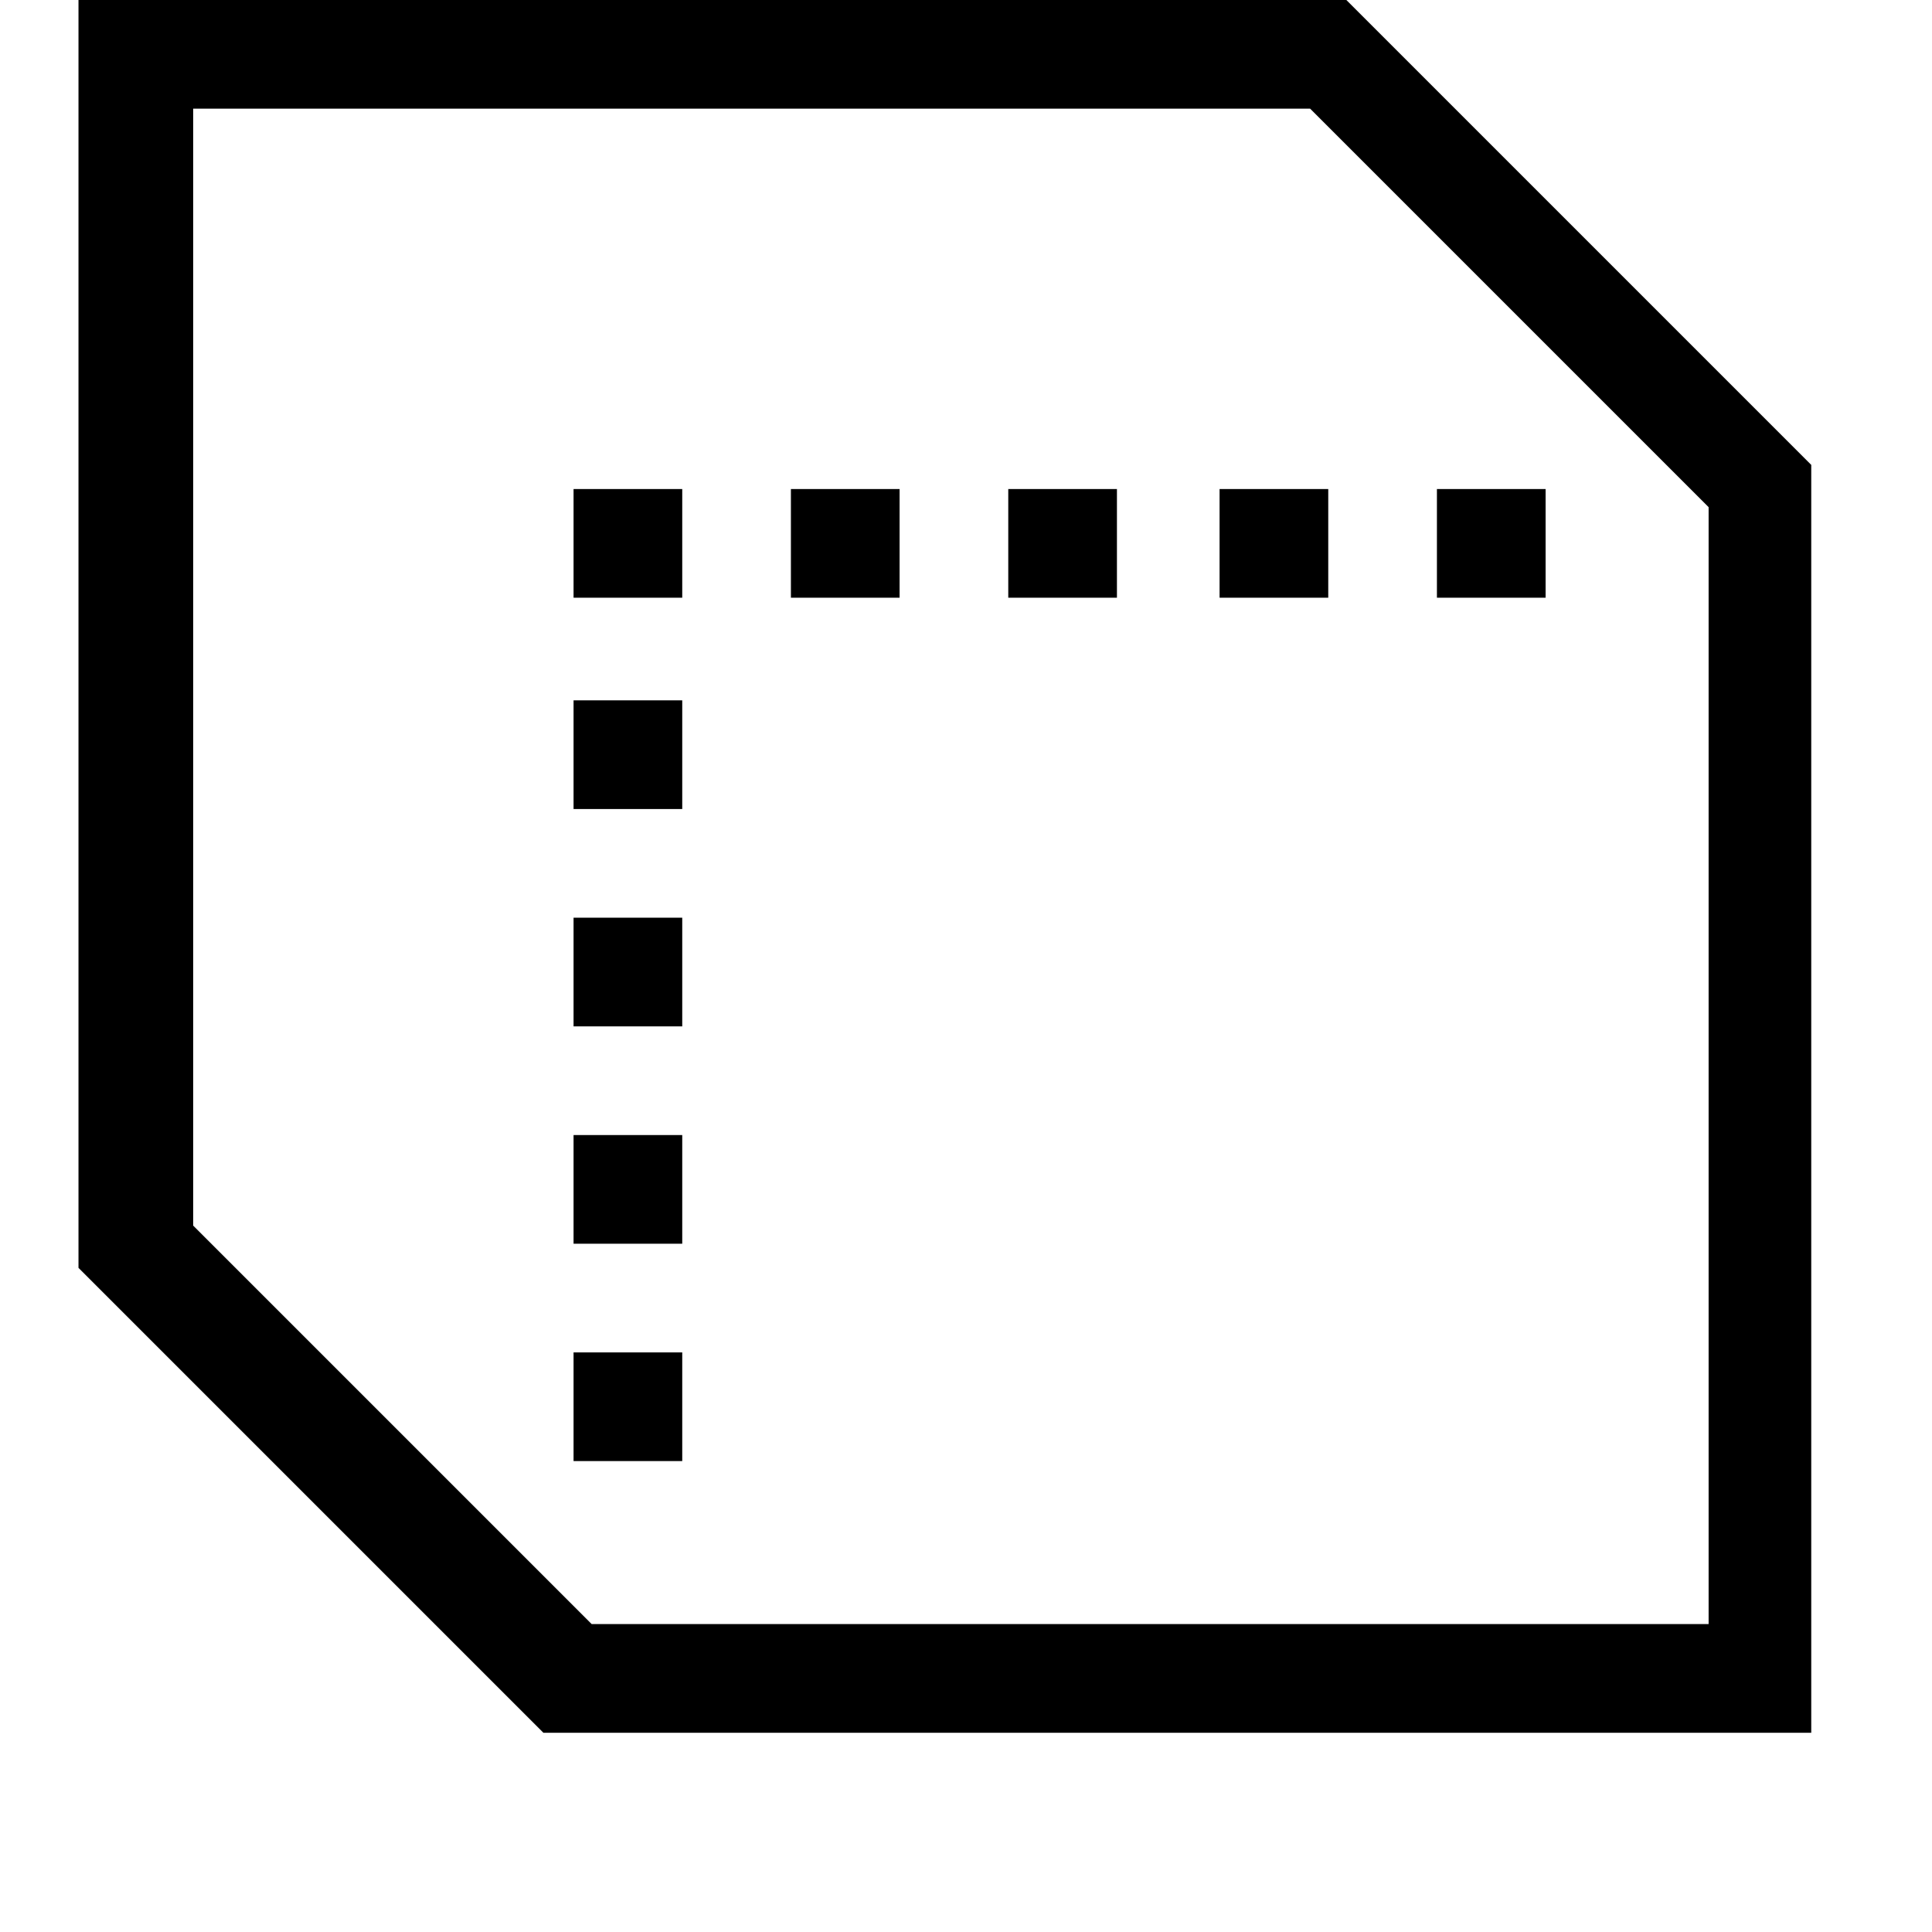<?xml version="1.0" encoding="utf-8"?>
<!-- Generator: Adobe Illustrator 19.0.0, SVG Export Plug-In . SVG Version: 6.00 Build 0)  -->
<svg version="1.1" id="Layer_1" xmlns="http://www.w3.org/2000/svg" xmlns:xlink="http://www.w3.org/1999/xlink" x="0px" y="0px"
	 viewBox="-383 285 32 32" style="enable-background:new -383 285 32 32;" xml:space="preserve">
<title>Design tool mini line, icon</title>
<desc>
	Design tool mini line, icon, background and graphic. The icon is black and white, linear  flat, vector, pixel perfect, minimal, suitable for web and print.
	</desc>
<path d="M-353,313.7h-21l-7.7-7.7v-21h21l7.7,7.7V313.7z M-373.2,311.9h18.5v-18.5l-6.6-6.6h-18.5v18.5L-373.2,311.9z"/>
<rect x="-373.5" y="293.1" width="1.8" height="1.8"/>
<rect x="-373.5" y="296.6" width="1.8" height="1.8"/>
<rect x="-373.5" y="300.2" width="1.8" height="1.8"/>
<rect x="-373.5" y="303.8" width="1.8" height="1.8"/>
<rect x="-373.5" y="307.4" width="1.8" height="1.8"/>
<rect x="-359.2" y="293.1" width="1.8" height="1.8"/>
<rect x="-362.8" y="293.1" width="1.8" height="1.8"/>
<rect x="-366.3" y="293.1" width="1.8" height="1.8"/>
<rect x="-369.9" y="293.1" width="1.8" height="1.8"/>
</svg>
